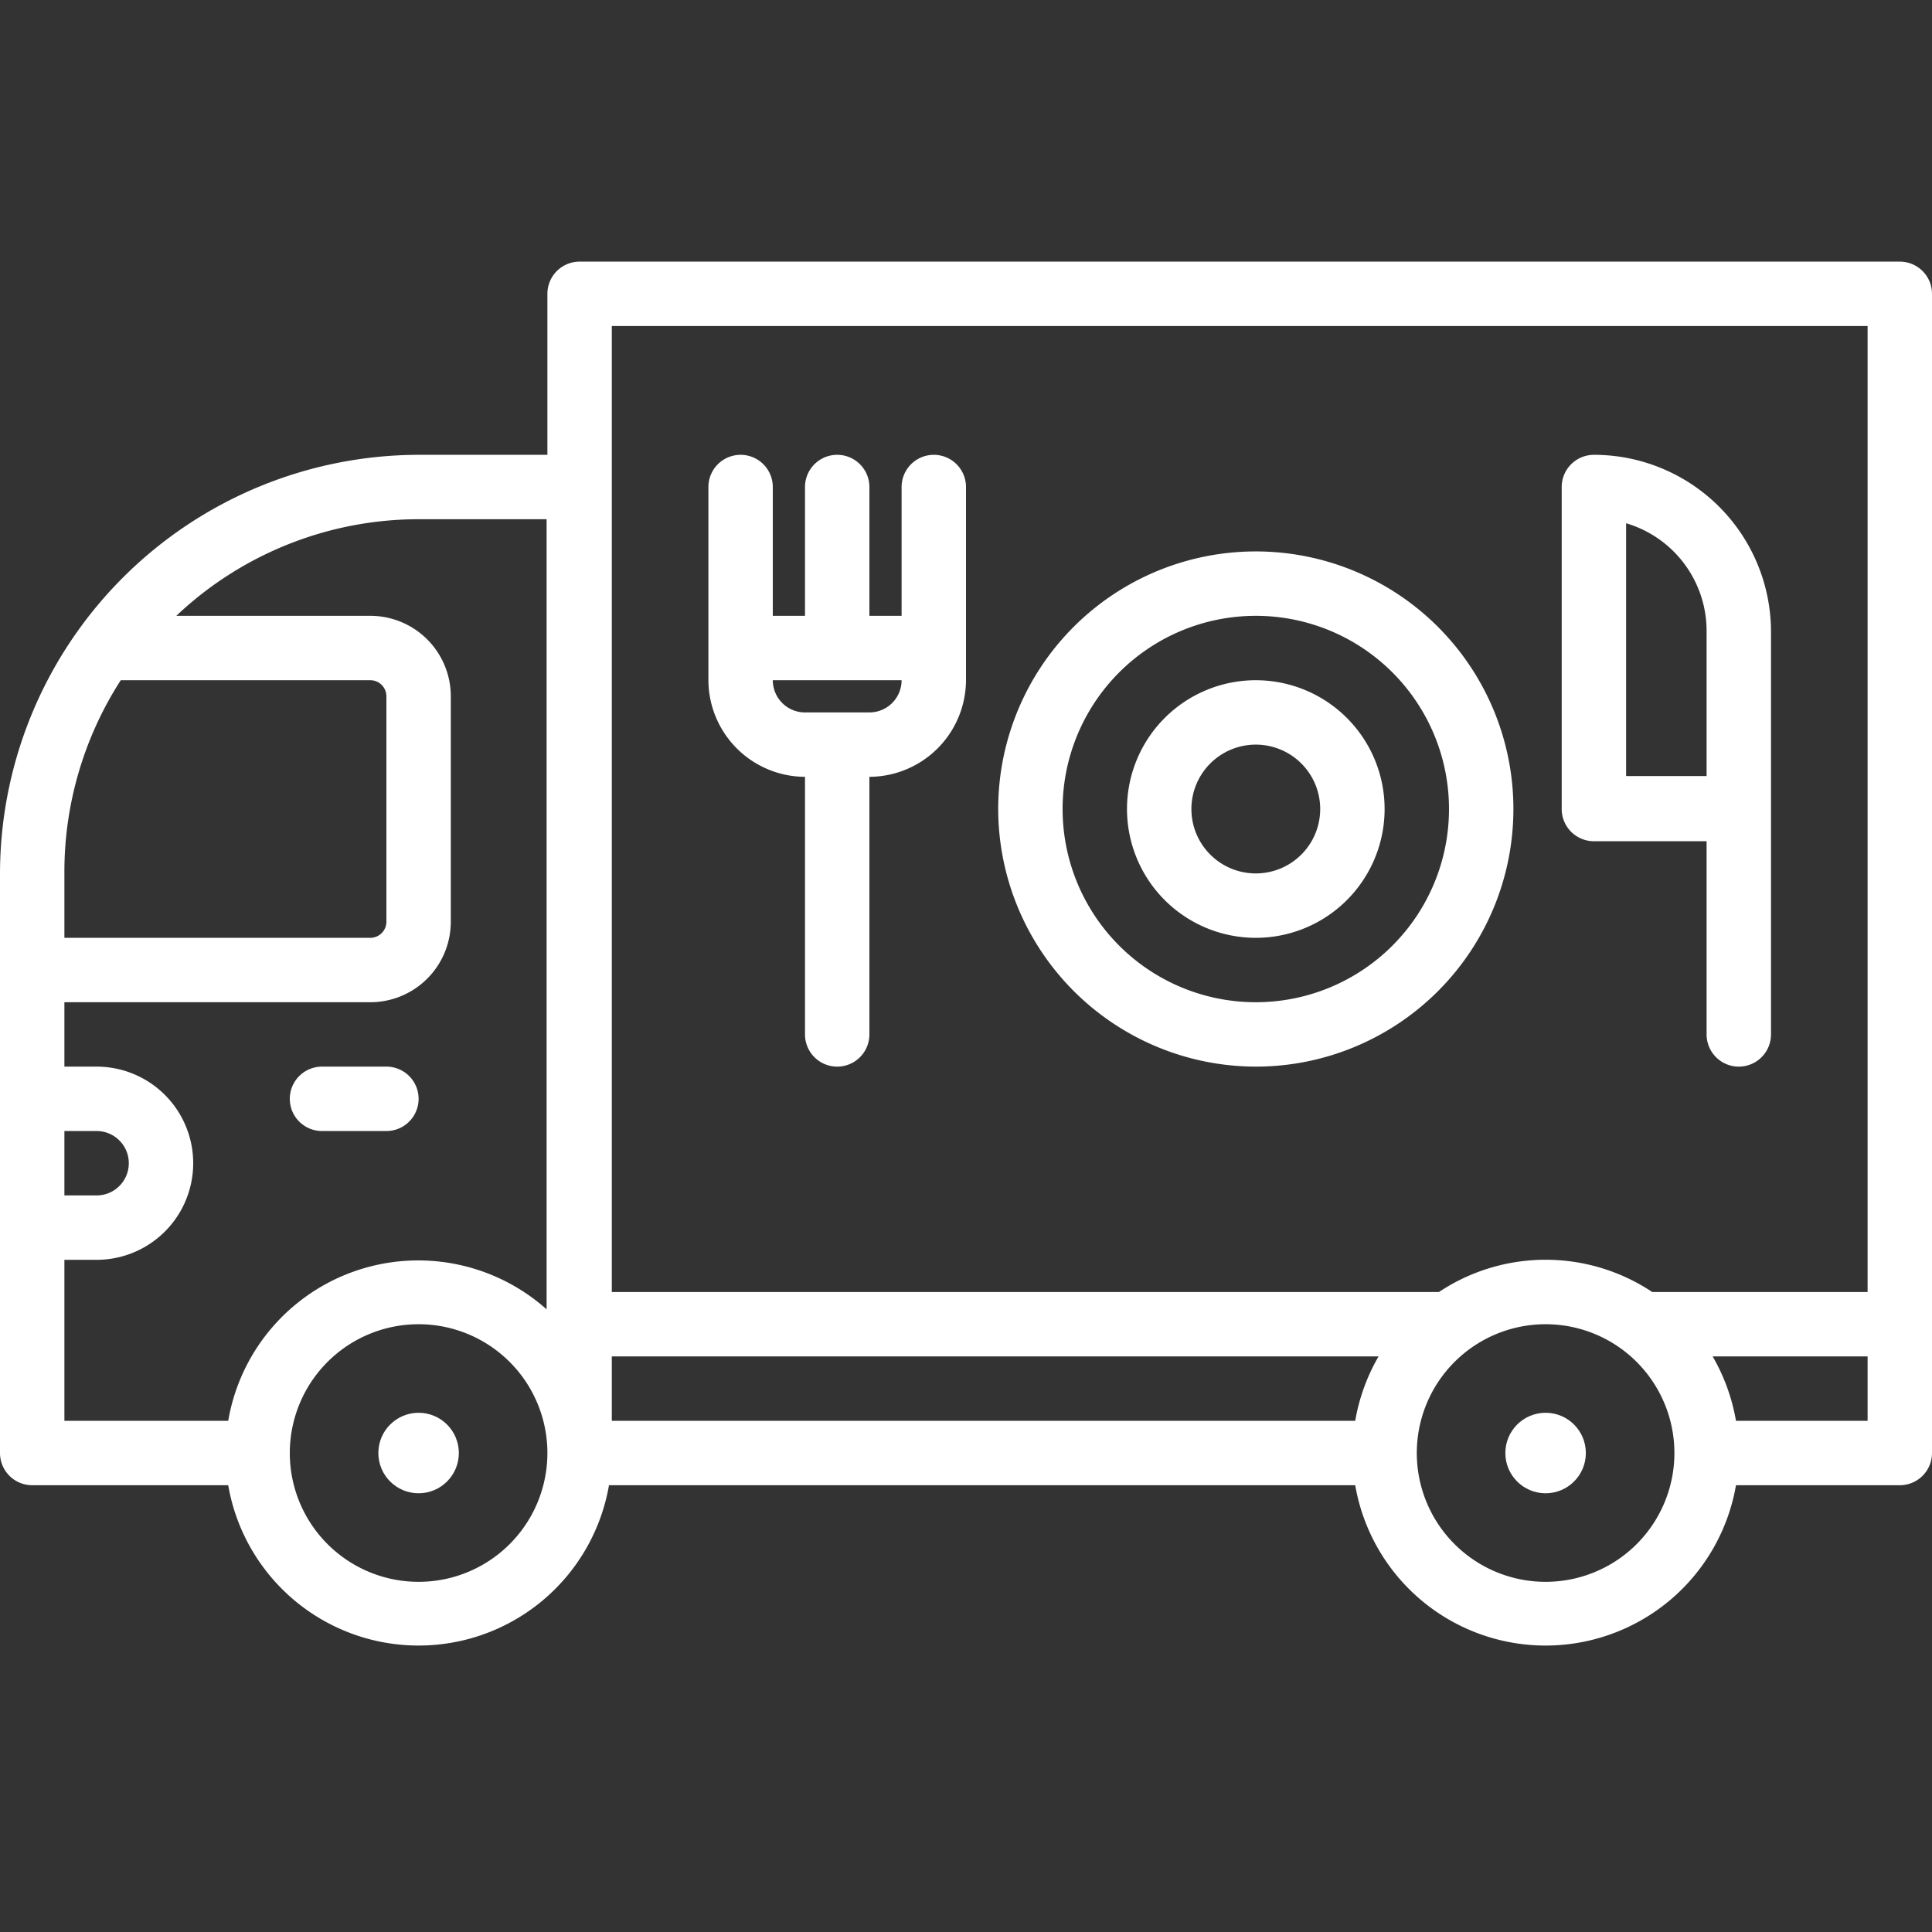 <svg xmlns="http://www.w3.org/2000/svg" width="48" height="48" viewBox="0 0 48 48"><rect x="0" y="0" width="48" height="48" fill="#333333" stroke="none"/><title>Recurso 1</title><path d="M47.2,6.5H14.4a.8.8,0,0,0-.8.8v4H10.4A10.42,10.42,0,0,0,0,21.7V36.1a.8.8,0,0,0,.8.8H5.67a4.8,4.8,0,0,0,9.46,0H33.67a4.8,4.8,0,0,0,9.46,0H47.2a.8.8,0,0,0,.8-.8V7.3A.8.8,0,0,0,47.2,6.5Zm-.8,1.6v24H41.05a4.78,4.78,0,0,0-5.3,0H15.2V8.1ZM3,16.9H9.2a.4.4,0,0,1,.4.4v5.6a.4.4,0,0,1-.4.4H1.6V21.7A8.79,8.79,0,0,1,3,16.9ZM1.6,28.1h.8a.8.8,0,1,1,0,1.6H1.6Zm4.07,7.2H1.6v-4h.8a2.4,2.4,0,0,0,0-4.8H1.6V24.9H9.2a2,2,0,0,0,2-2V17.3a2,2,0,0,0-2-2H4.38a8.76,8.76,0,0,1,6-2.4h3.2V32.53A4.79,4.79,0,0,0,5.67,35.3Zm4.73,4a3.2,3.2,0,1,1,3.2-3.2A3.2,3.2,0,0,1,10.4,39.3Zm4.8-5.6H34.25a4.81,4.81,0,0,0-.58,1.6H15.2Zm23.2,5.6a3.2,3.2,0,1,1,3.2-3.2A3.2,3.2,0,0,1,38.4,39.3Zm8-4H43.13a4.81,4.81,0,0,0-.58-1.6H46.4Z" style="fill:#fff"/><circle cx="38.4" cy="36.1" r="1" style="fill:#fff"/><circle cx="10.4" cy="36.1" r="1" style="fill:#fff"/><path d="M9.6,26.5H8a.8.8,0,1,0,0,1.6H9.6a.8.8,0,0,0,0-1.6Z" style="fill:#fff"/><path d="M31.2,26.5a6.4,6.4,0,1,0-6.4-6.4A6.41,6.41,0,0,0,31.2,26.5Zm0-11.2a4.8,4.8,0,1,1-4.8,4.8,4.8,4.8,0,0,1,4.8-4.8Z" style="fill:#fff"/><path d="M31.2,23.3A3.2,3.2,0,1,0,28,20.1,3.2,3.2,0,0,0,31.2,23.3Zm0-4.8a1.6,1.6,0,1,1-1.6,1.6,1.6,1.6,0,0,1,1.6-1.6Z" style="fill:#fff"/><path d="M39.6,20.9h2.8v4.8a.8.8,0,1,0,1.6,0v-10a4.4,4.4,0,0,0-4.4-4.4.8.8,0,0,0-.8.8v8A.8.8,0,0,0,39.6,20.9ZM40.4,13a2.79,2.79,0,0,1,2,2.68v3.6h-2Z" style="fill:#fff"/><path d="M20,19.3v6.4a.8.8,0,0,0,1.6,0V19.3A2.41,2.41,0,0,0,24,16.9V12.1a.8.8,0,0,0-1.6,0v3.2h-.8V12.1a.8.8,0,1,0-1.6,0v3.2h-.8V12.1a.8.8,0,1,0-1.6,0v4.8A2.41,2.41,0,0,0,20,19.3Zm1.6-1.6H20a.8.8,0,0,1-.8-.8h3.2a.8.8,0,0,1-.8.8Z" style="fill:#fff"/><rect width="48" height="48" style="fill:none"/></svg>